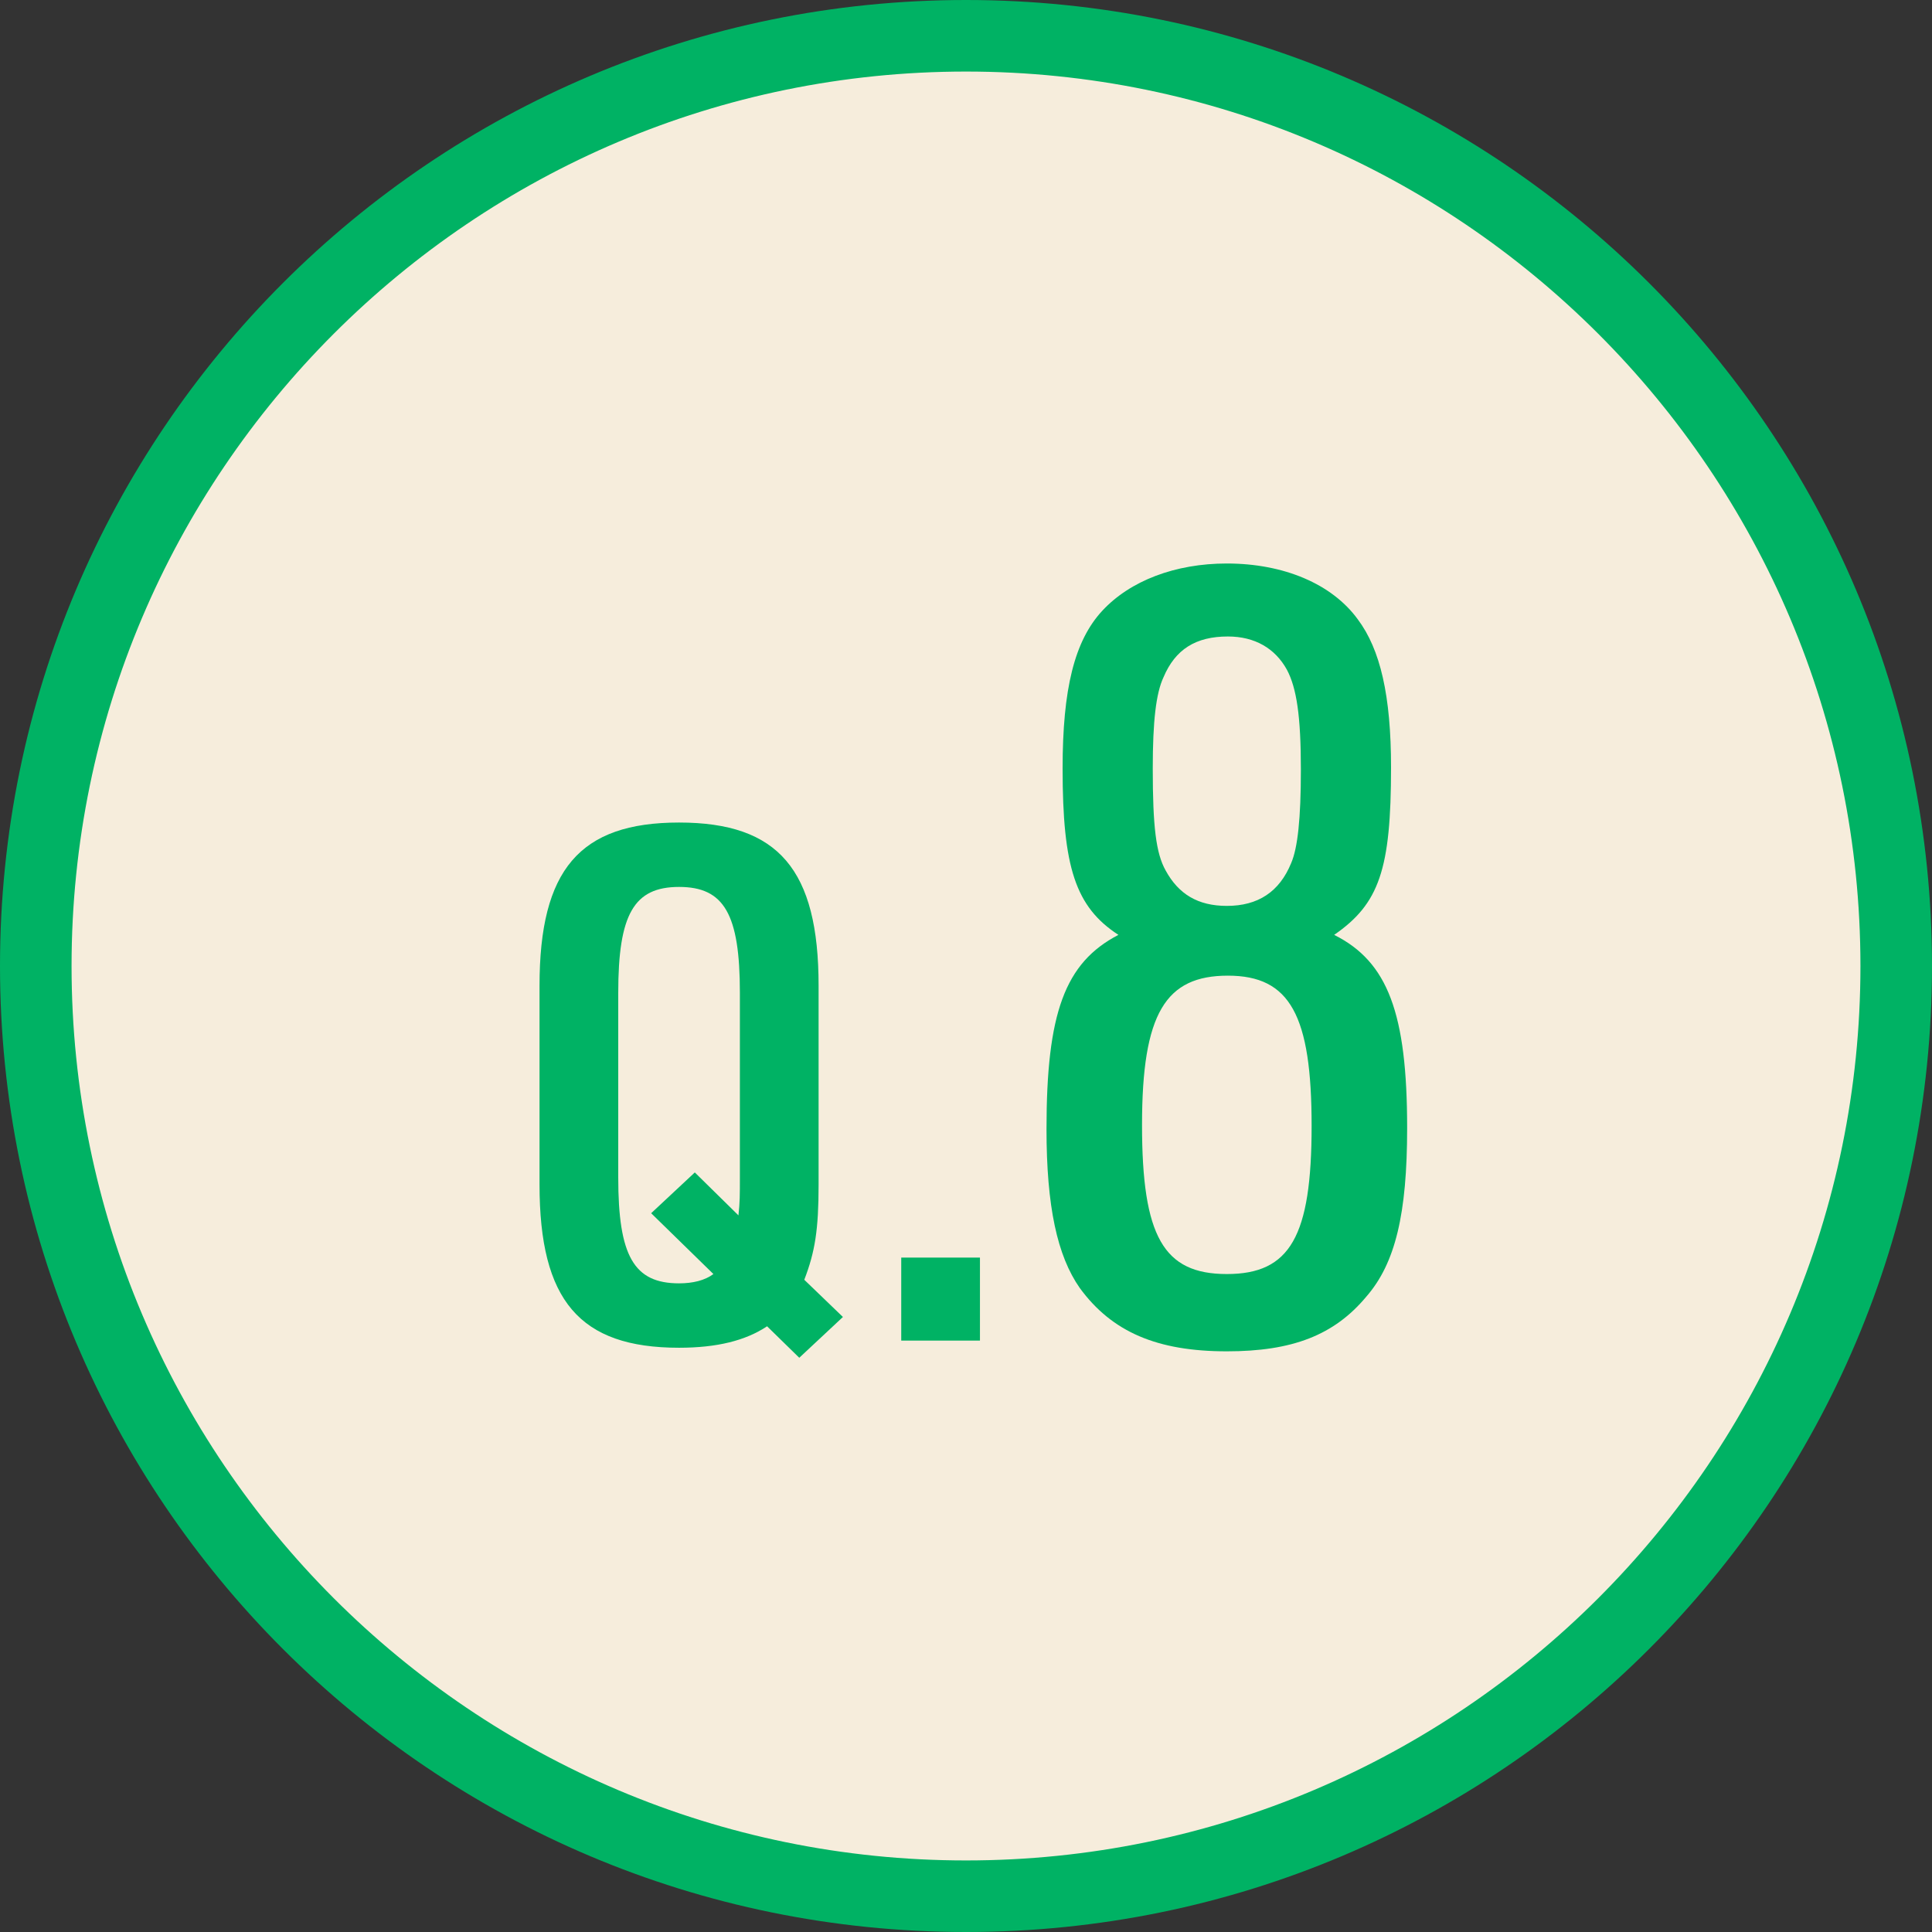 <?xml version="1.0" encoding="UTF-8"?>
<svg id="_レイヤー_2" data-name="レイヤー 2" xmlns="http://www.w3.org/2000/svg" viewBox="0 0 54 54">
  <rect x="0" y="0" width="54" height="54" fill="#333333" stroke="none"/>
  <defs>
    <style>
      .cls-1 {
        fill: #00b264;
      }

      .cls-2 {
        fill: #f6eddc;
      }
    </style>
  </defs>
  <g id="main">
    <g>
      <g>
        <path class="cls-2" d="M27,53c-14.34,0-26-11.66-26-26S12.66,1,27,1s26,11.66,26,26-11.66,26-26,26Z"/>
        <path class="cls-1" d="M27,2c13.79,0,25,11.21,25,25s-11.21,25-25,25S2,40.79,2,27,13.21,2,27,2M27,0C12.09,0,0,12.09,0,27s12.09,27,27,27,27-12.09,27-27S41.91,0,27,0h0Z"/>
      </g>
      <g>
        <path class="cls-1" d="M21.44,37.07c-.6.4-1.4.6-2.46.6-2.78,0-3.9-1.32-3.9-4.56v-5.56c0-3.24,1.12-4.56,3.9-4.56s3.9,1.32,3.9,4.56v5.56c0,1.26-.1,1.88-.4,2.66l1.08,1.04-1.22,1.14-.9-.88ZM18.2,33.91l1.22-1.14,1.22,1.2c.04-.36.04-.58.04-1.06v-5.16c0-2.2-.44-2.96-1.7-2.96s-1.7.76-1.7,2.96v5.16c0,2.2.44,2.96,1.7,2.96.38,0,.72-.08.96-.26l-1.74-1.7Z"/>
        <path class="cls-1" d="M25.19,35.15h2.2v2.32h-2.2v-2.32Z"/>
        <path class="cls-1" d="M29.7,21.48c0-2.22.33-3.57,1.11-4.41.78-.84,2.04-1.32,3.48-1.32,1.59,0,2.94.57,3.66,1.56.63.84.93,2.13.93,4.14,0,2.85-.33,3.81-1.59,4.68,1.5.75,2.04,2.19,2.04,5.4,0,2.4-.33,3.78-1.14,4.71-.9,1.08-2.07,1.53-3.9,1.53-1.95,0-3.21-.54-4.11-1.77-.63-.9-.93-2.28-.93-4.44,0-3.24.51-4.65,2.01-5.43-1.2-.78-1.56-1.89-1.56-4.65ZM31.92,31.44c0,3.12.6,4.17,2.37,4.17s2.37-1.05,2.37-4.14-.6-4.2-2.34-4.2-2.4,1.05-2.4,4.17ZM32.52,18.93c-.21.45-.3,1.23-.3,2.55,0,1.62.09,2.37.36,2.85.36.66.9.99,1.71.99.87,0,1.47-.39,1.8-1.2.18-.42.27-1.23.27-2.61,0-1.5-.12-2.28-.39-2.79-.33-.6-.9-.93-1.65-.93-.9,0-1.47.36-1.8,1.14Z"/>
      </g>
    </g>
  </g>
</svg>